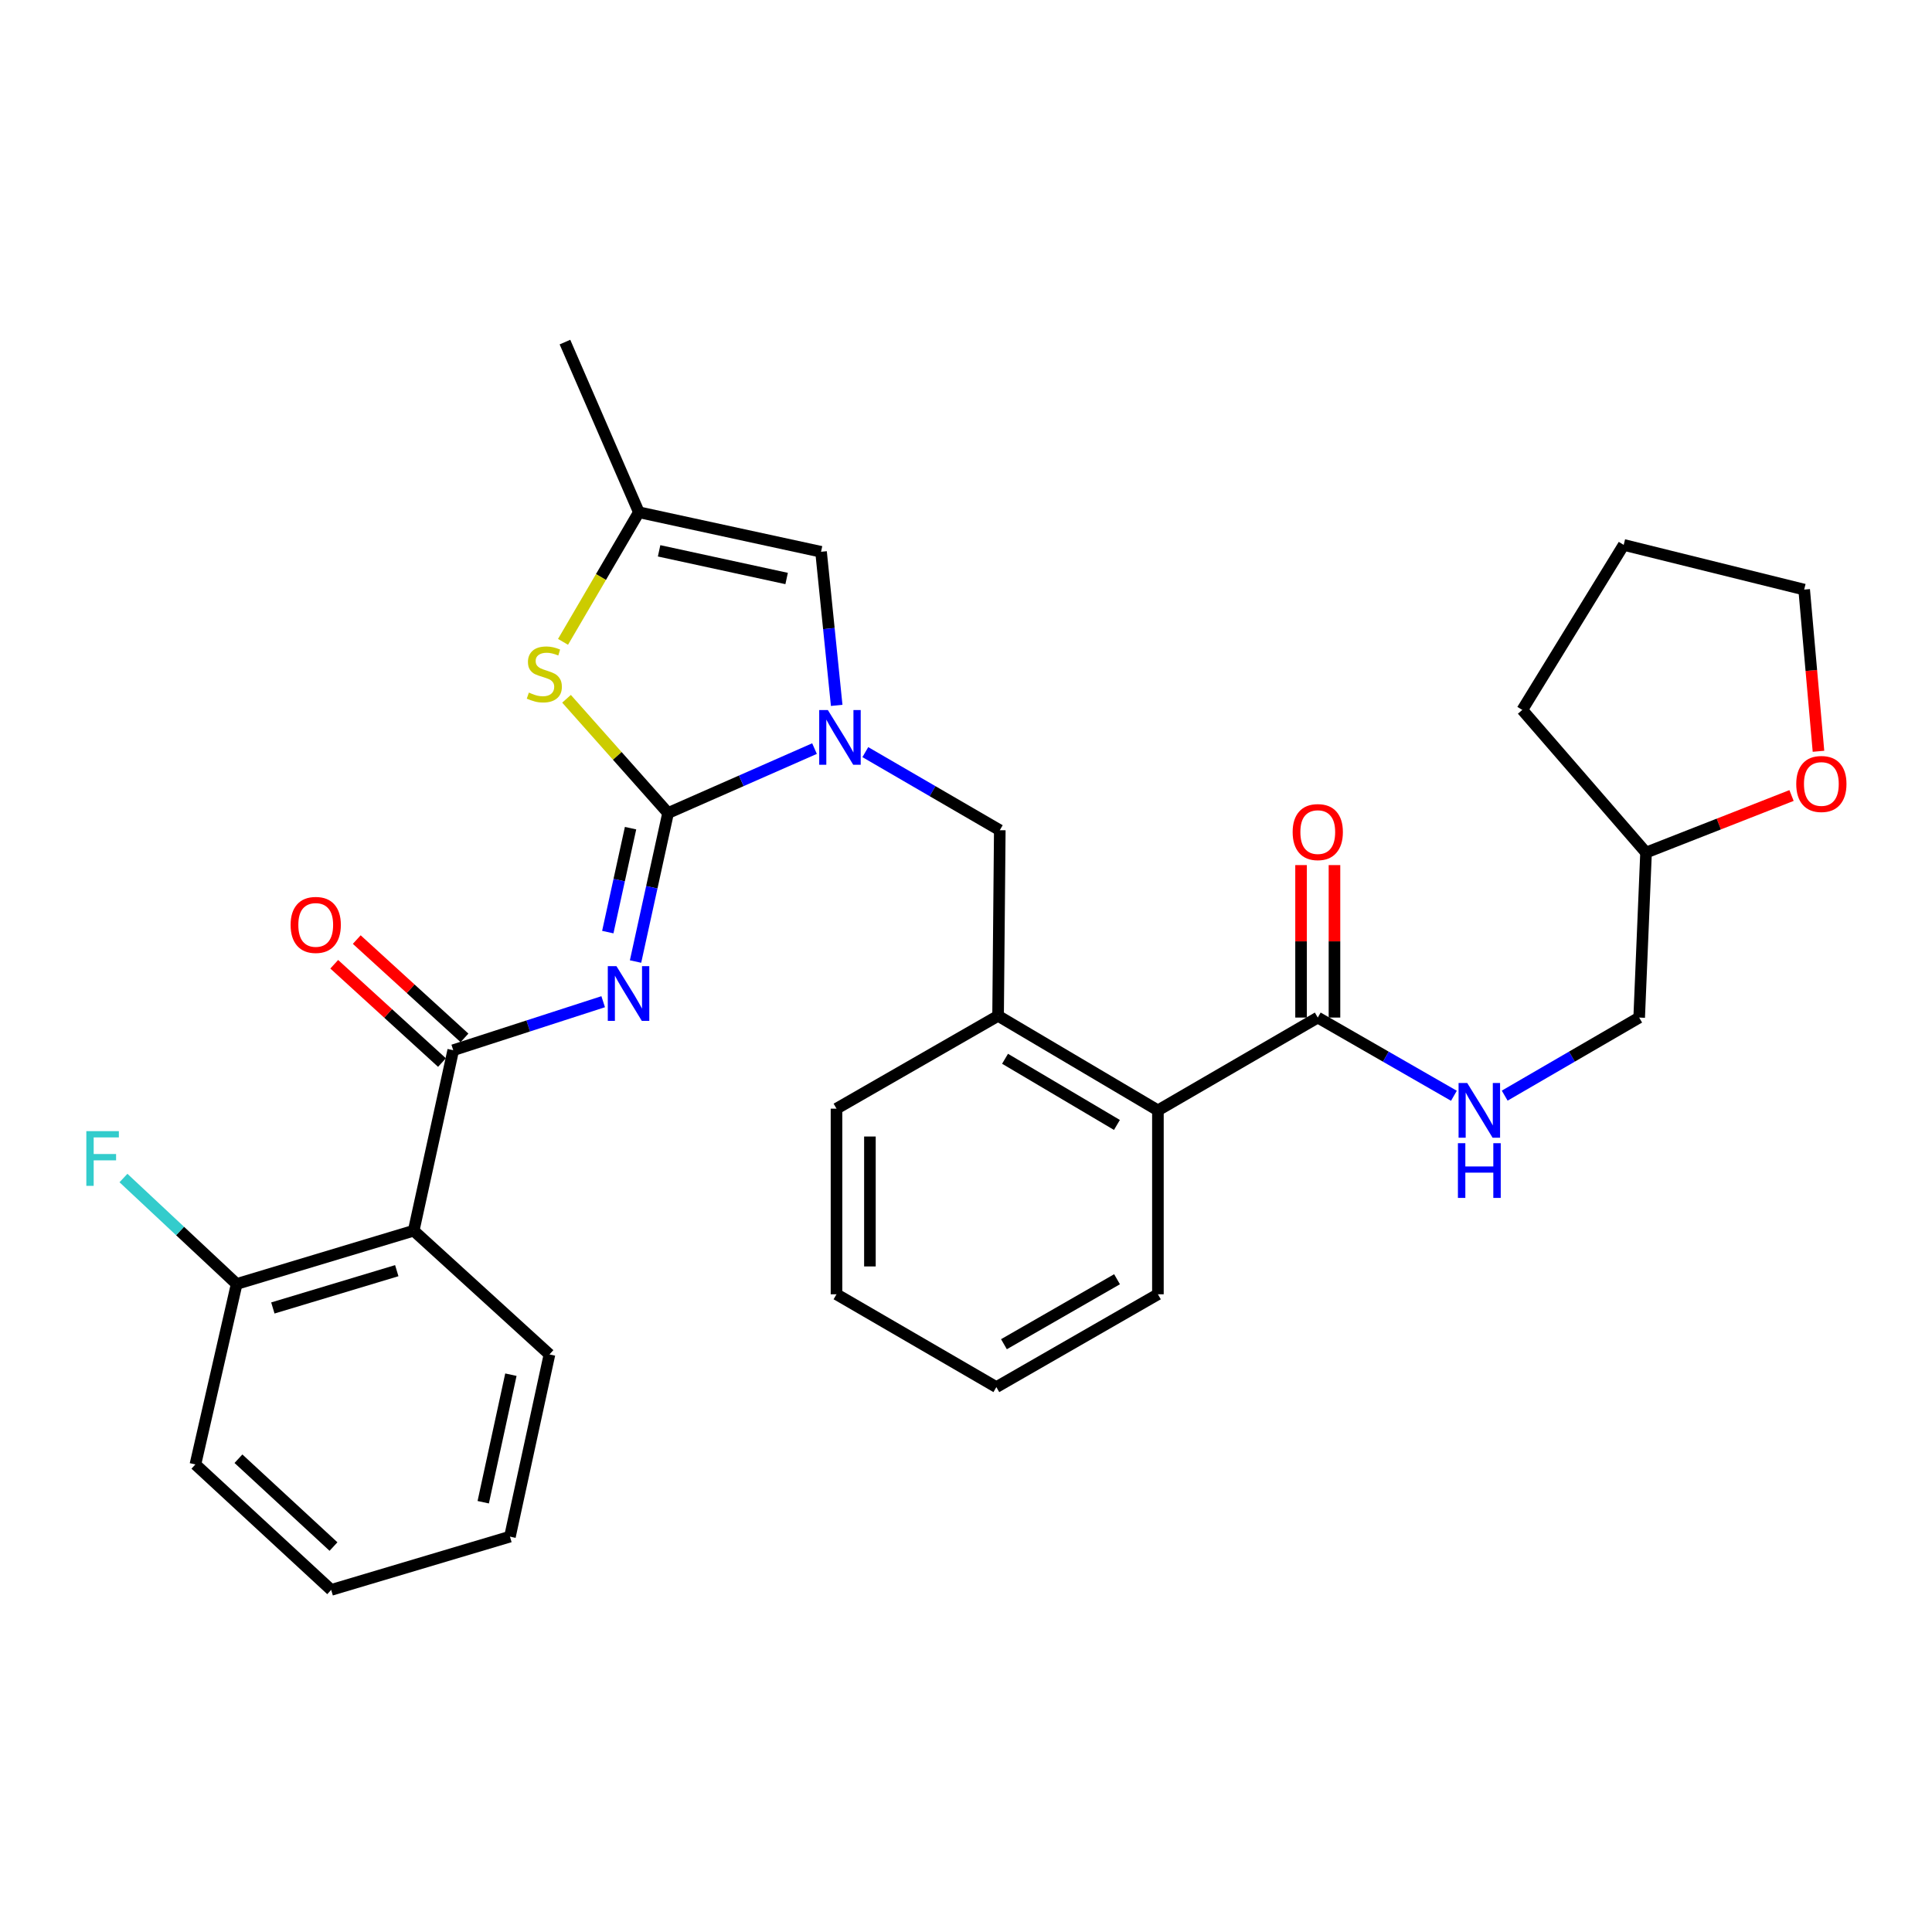<?xml version='1.0' encoding='iso-8859-1'?>
<svg version='1.1' baseProfile='full'
              xmlns='http://www.w3.org/2000/svg'
                      xmlns:rdkit='http://www.rdkit.org/xml'
                      xmlns:xlink='http://www.w3.org/1999/xlink'
                  xml:space='preserve'
width='1000px' height='1000px' viewBox='0 0 1000 1000'>
<!-- END OF HEADER -->
<rect style='opacity:1.0;fill:#FFFFFF;stroke:none' width='1000' height='1000' x='0' y='0'> </rect>
<path class='bond-0' d='M 927.296,411.757 L 889.643,426.523' style='fill:none;fill-rule:evenodd;stroke:#FF0000;stroke-width:6px;stroke-linecap:butt;stroke-linejoin:miter;stroke-opacity:1' />
<path class='bond-0' d='M 889.643,426.523 L 851.991,441.289' style='fill:none;fill-rule:evenodd;stroke:#000000;stroke-width:6px;stroke-linecap:butt;stroke-linejoin:miter;stroke-opacity:1' />
<path class='bond-1' d='M 941.242,388.86 L 937.539,347.016' style='fill:none;fill-rule:evenodd;stroke:#FF0000;stroke-width:6px;stroke-linecap:butt;stroke-linejoin:miter;stroke-opacity:1' />
<path class='bond-1' d='M 937.539,347.016 L 933.836,305.171' style='fill:none;fill-rule:evenodd;stroke:#000000;stroke-width:6px;stroke-linecap:butt;stroke-linejoin:miter;stroke-opacity:1' />
<path class='bond-2' d='M 682.074,526.689 L 717.31,546.931' style='fill:none;fill-rule:evenodd;stroke:#000000;stroke-width:6px;stroke-linecap:butt;stroke-linejoin:miter;stroke-opacity:1' />
<path class='bond-2' d='M 717.31,546.931 L 752.546,567.172' style='fill:none;fill-rule:evenodd;stroke:#0000FF;stroke-width:6px;stroke-linecap:butt;stroke-linejoin:miter;stroke-opacity:1' />
<path class='bond-3' d='M 690.721,526.689 L 690.721,487.229' style='fill:none;fill-rule:evenodd;stroke:#000000;stroke-width:6px;stroke-linecap:butt;stroke-linejoin:miter;stroke-opacity:1' />
<path class='bond-3' d='M 690.721,487.229 L 690.721,447.768' style='fill:none;fill-rule:evenodd;stroke:#FF0000;stroke-width:6px;stroke-linecap:butt;stroke-linejoin:miter;stroke-opacity:1' />
<path class='bond-3' d='M 673.427,526.689 L 673.427,487.229' style='fill:none;fill-rule:evenodd;stroke:#000000;stroke-width:6px;stroke-linecap:butt;stroke-linejoin:miter;stroke-opacity:1' />
<path class='bond-3' d='M 673.427,487.229 L 673.427,447.768' style='fill:none;fill-rule:evenodd;stroke:#FF0000;stroke-width:6px;stroke-linecap:butt;stroke-linejoin:miter;stroke-opacity:1' />
<path class='bond-4' d='M 682.074,526.689 L 599.335,574.726' style='fill:none;fill-rule:evenodd;stroke:#000000;stroke-width:6px;stroke-linecap:butt;stroke-linejoin:miter;stroke-opacity:1' />
<path class='bond-5' d='M 778.829,567.102 L 813.632,546.896' style='fill:none;fill-rule:evenodd;stroke:#0000FF;stroke-width:6px;stroke-linecap:butt;stroke-linejoin:miter;stroke-opacity:1' />
<path class='bond-5' d='M 813.632,546.896 L 848.436,526.689' style='fill:none;fill-rule:evenodd;stroke:#000000;stroke-width:6px;stroke-linecap:butt;stroke-linejoin:miter;stroke-opacity:1' />
<path class='bond-6' d='M 851.991,441.289 L 848.436,526.689' style='fill:none;fill-rule:evenodd;stroke:#000000;stroke-width:6px;stroke-linecap:butt;stroke-linejoin:miter;stroke-opacity:1' />
<path class='bond-7' d='M 851.991,441.289 L 787.938,367.447' style='fill:none;fill-rule:evenodd;stroke:#000000;stroke-width:6px;stroke-linecap:butt;stroke-linejoin:miter;stroke-opacity:1' />
<path class='bond-8' d='M 424.97,285.601 L 330.673,265.137' style='fill:none;fill-rule:evenodd;stroke:#000000;stroke-width:6px;stroke-linecap:butt;stroke-linejoin:miter;stroke-opacity:1' />
<path class='bond-8' d='M 407.158,299.431 L 341.15,285.107' style='fill:none;fill-rule:evenodd;stroke:#000000;stroke-width:6px;stroke-linecap:butt;stroke-linejoin:miter;stroke-opacity:1' />
<path class='bond-9' d='M 424.97,285.601 L 429.021,325.351' style='fill:none;fill-rule:evenodd;stroke:#000000;stroke-width:6px;stroke-linecap:butt;stroke-linejoin:miter;stroke-opacity:1' />
<path class='bond-9' d='M 429.021,325.351 L 433.071,365.101' style='fill:none;fill-rule:evenodd;stroke:#0000FF;stroke-width:6px;stroke-linecap:butt;stroke-linejoin:miter;stroke-opacity:1' />
<path class='bond-10' d='M 330.673,265.137 L 292.417,177.066' style='fill:none;fill-rule:evenodd;stroke:#000000;stroke-width:6px;stroke-linecap:butt;stroke-linejoin:miter;stroke-opacity:1' />
<path class='bond-11' d='M 330.673,265.137 L 311.048,298.678' style='fill:none;fill-rule:evenodd;stroke:#000000;stroke-width:6px;stroke-linecap:butt;stroke-linejoin:miter;stroke-opacity:1' />
<path class='bond-11' d='M 311.048,298.678 L 291.422,332.218' style='fill:none;fill-rule:evenodd;stroke:#CCCC00;stroke-width:6px;stroke-linecap:butt;stroke-linejoin:miter;stroke-opacity:1' />
<path class='bond-12' d='M 293.233,361.688 L 319.514,391.257' style='fill:none;fill-rule:evenodd;stroke:#CCCC00;stroke-width:6px;stroke-linecap:butt;stroke-linejoin:miter;stroke-opacity:1' />
<path class='bond-12' d='M 319.514,391.257 L 345.795,420.825' style='fill:none;fill-rule:evenodd;stroke:#000000;stroke-width:6px;stroke-linecap:butt;stroke-linejoin:miter;stroke-opacity:1' />
<path class='bond-13' d='M 345.795,420.825 L 383.693,404.148' style='fill:none;fill-rule:evenodd;stroke:#000000;stroke-width:6px;stroke-linecap:butt;stroke-linejoin:miter;stroke-opacity:1' />
<path class='bond-13' d='M 383.693,404.148 L 421.59,387.471' style='fill:none;fill-rule:evenodd;stroke:#0000FF;stroke-width:6px;stroke-linecap:butt;stroke-linejoin:miter;stroke-opacity:1' />
<path class='bond-14' d='M 345.795,420.825 L 337.376,459.256' style='fill:none;fill-rule:evenodd;stroke:#000000;stroke-width:6px;stroke-linecap:butt;stroke-linejoin:miter;stroke-opacity:1' />
<path class='bond-14' d='M 337.376,459.256 L 328.957,497.687' style='fill:none;fill-rule:evenodd;stroke:#0000FF;stroke-width:6px;stroke-linecap:butt;stroke-linejoin:miter;stroke-opacity:1' />
<path class='bond-14' d='M 326.377,428.654 L 320.484,455.556' style='fill:none;fill-rule:evenodd;stroke:#000000;stroke-width:6px;stroke-linecap:butt;stroke-linejoin:miter;stroke-opacity:1' />
<path class='bond-14' d='M 320.484,455.556 L 314.59,482.457' style='fill:none;fill-rule:evenodd;stroke:#0000FF;stroke-width:6px;stroke-linecap:butt;stroke-linejoin:miter;stroke-opacity:1' />
<path class='bond-15' d='M 447.892,389.302 L 482.691,409.512' style='fill:none;fill-rule:evenodd;stroke:#0000FF;stroke-width:6px;stroke-linecap:butt;stroke-linejoin:miter;stroke-opacity:1' />
<path class='bond-15' d='M 482.691,409.512 L 517.489,429.722' style='fill:none;fill-rule:evenodd;stroke:#000000;stroke-width:6px;stroke-linecap:butt;stroke-linejoin:miter;stroke-opacity:1' />
<path class='bond-16' d='M 599.335,669.917 L 515.712,717.963' style='fill:none;fill-rule:evenodd;stroke:#000000;stroke-width:6px;stroke-linecap:butt;stroke-linejoin:miter;stroke-opacity:1' />
<path class='bond-16' d='M 578.176,662.129 L 519.64,695.762' style='fill:none;fill-rule:evenodd;stroke:#000000;stroke-width:6px;stroke-linecap:butt;stroke-linejoin:miter;stroke-opacity:1' />
<path class='bond-17' d='M 599.335,669.917 L 599.335,574.726' style='fill:none;fill-rule:evenodd;stroke:#000000;stroke-width:6px;stroke-linecap:butt;stroke-linejoin:miter;stroke-opacity:1' />
<path class='bond-18' d='M 515.712,717.963 L 432.973,669.917' style='fill:none;fill-rule:evenodd;stroke:#000000;stroke-width:6px;stroke-linecap:butt;stroke-linejoin:miter;stroke-opacity:1' />
<path class='bond-19' d='M 312.207,518.483 L 273.398,531.036' style='fill:none;fill-rule:evenodd;stroke:#0000FF;stroke-width:6px;stroke-linecap:butt;stroke-linejoin:miter;stroke-opacity:1' />
<path class='bond-19' d='M 273.398,531.036 L 234.59,543.589' style='fill:none;fill-rule:evenodd;stroke:#000000;stroke-width:6px;stroke-linecap:butt;stroke-linejoin:miter;stroke-opacity:1' />
<path class='bond-20' d='M 240.418,537.201 L 212.536,511.762' style='fill:none;fill-rule:evenodd;stroke:#000000;stroke-width:6px;stroke-linecap:butt;stroke-linejoin:miter;stroke-opacity:1' />
<path class='bond-20' d='M 212.536,511.762 L 184.654,486.324' style='fill:none;fill-rule:evenodd;stroke:#FF0000;stroke-width:6px;stroke-linecap:butt;stroke-linejoin:miter;stroke-opacity:1' />
<path class='bond-20' d='M 228.762,549.976 L 200.88,524.537' style='fill:none;fill-rule:evenodd;stroke:#000000;stroke-width:6px;stroke-linecap:butt;stroke-linejoin:miter;stroke-opacity:1' />
<path class='bond-20' d='M 200.88,524.537 L 172.999,499.099' style='fill:none;fill-rule:evenodd;stroke:#FF0000;stroke-width:6px;stroke-linecap:butt;stroke-linejoin:miter;stroke-opacity:1' />
<path class='bond-21' d='M 234.59,543.589 L 214.126,637.002' style='fill:none;fill-rule:evenodd;stroke:#000000;stroke-width:6px;stroke-linecap:butt;stroke-linejoin:miter;stroke-opacity:1' />
<path class='bond-22' d='M 517.489,429.722 L 516.606,525.796' style='fill:none;fill-rule:evenodd;stroke:#000000;stroke-width:6px;stroke-linecap:butt;stroke-linejoin:miter;stroke-opacity:1' />
<path class='bond-23' d='M 432.973,669.917 L 432.973,573.843' style='fill:none;fill-rule:evenodd;stroke:#000000;stroke-width:6px;stroke-linecap:butt;stroke-linejoin:miter;stroke-opacity:1' />
<path class='bond-23' d='M 450.266,655.506 L 450.266,588.254' style='fill:none;fill-rule:evenodd;stroke:#000000;stroke-width:6px;stroke-linecap:butt;stroke-linejoin:miter;stroke-opacity:1' />
<path class='bond-24' d='M 432.973,573.843 L 516.606,525.796' style='fill:none;fill-rule:evenodd;stroke:#000000;stroke-width:6px;stroke-linecap:butt;stroke-linejoin:miter;stroke-opacity:1' />
<path class='bond-25' d='M 516.606,525.796 L 599.335,574.726' style='fill:none;fill-rule:evenodd;stroke:#000000;stroke-width:6px;stroke-linecap:butt;stroke-linejoin:miter;stroke-opacity:1' />
<path class='bond-25' d='M 520.211,548.02 L 578.122,582.272' style='fill:none;fill-rule:evenodd;stroke:#000000;stroke-width:6px;stroke-linecap:butt;stroke-linejoin:miter;stroke-opacity:1' />
<path class='bond-26' d='M 214.126,637.002 L 122.5,664.585' style='fill:none;fill-rule:evenodd;stroke:#000000;stroke-width:6px;stroke-linecap:butt;stroke-linejoin:miter;stroke-opacity:1' />
<path class='bond-26' d='M 205.367,657.698 L 141.229,677.006' style='fill:none;fill-rule:evenodd;stroke:#000000;stroke-width:6px;stroke-linecap:butt;stroke-linejoin:miter;stroke-opacity:1' />
<path class='bond-27' d='M 214.126,637.002 L 284.404,701.054' style='fill:none;fill-rule:evenodd;stroke:#000000;stroke-width:6px;stroke-linecap:butt;stroke-linejoin:miter;stroke-opacity:1' />
<path class='bond-28' d='M 122.5,664.585 L 93.201,637.164' style='fill:none;fill-rule:evenodd;stroke:#000000;stroke-width:6px;stroke-linecap:butt;stroke-linejoin:miter;stroke-opacity:1' />
<path class='bond-28' d='M 93.201,637.164 L 63.902,609.743' style='fill:none;fill-rule:evenodd;stroke:#33CCCC;stroke-width:6px;stroke-linecap:butt;stroke-linejoin:miter;stroke-opacity:1' />
<path class='bond-29' d='M 122.5,664.585 L 101.143,757.988' style='fill:none;fill-rule:evenodd;stroke:#000000;stroke-width:6px;stroke-linecap:butt;stroke-linejoin:miter;stroke-opacity:1' />
<path class='bond-30' d='M 284.404,701.054 L 263.95,795.361' style='fill:none;fill-rule:evenodd;stroke:#000000;stroke-width:6px;stroke-linecap:butt;stroke-linejoin:miter;stroke-opacity:1' />
<path class='bond-30' d='M 264.436,711.535 L 250.118,777.549' style='fill:none;fill-rule:evenodd;stroke:#000000;stroke-width:6px;stroke-linecap:butt;stroke-linejoin:miter;stroke-opacity:1' />
<path class='bond-31' d='M 101.143,757.988 L 171.421,822.934' style='fill:none;fill-rule:evenodd;stroke:#000000;stroke-width:6px;stroke-linecap:butt;stroke-linejoin:miter;stroke-opacity:1' />
<path class='bond-31' d='M 123.421,755.029 L 172.616,800.491' style='fill:none;fill-rule:evenodd;stroke:#000000;stroke-width:6px;stroke-linecap:butt;stroke-linejoin:miter;stroke-opacity:1' />
<path class='bond-32' d='M 263.95,795.361 L 171.421,822.934' style='fill:none;fill-rule:evenodd;stroke:#000000;stroke-width:6px;stroke-linecap:butt;stroke-linejoin:miter;stroke-opacity:1' />
<path class='bond-33' d='M 933.836,305.171 L 840.423,282.037' style='fill:none;fill-rule:evenodd;stroke:#000000;stroke-width:6px;stroke-linecap:butt;stroke-linejoin:miter;stroke-opacity:1' />
<path class='bond-34' d='M 787.938,367.447 L 840.423,282.037' style='fill:none;fill-rule:evenodd;stroke:#000000;stroke-width:6px;stroke-linecap:butt;stroke-linejoin:miter;stroke-opacity:1' />
<path  class='atom-0' d='M 929.733 405.783
Q 929.733 398.983, 933.093 395.183
Q 936.453 391.383, 942.733 391.383
Q 949.013 391.383, 952.373 395.183
Q 955.733 398.983, 955.733 405.783
Q 955.733 412.663, 952.333 416.583
Q 948.933 420.463, 942.733 420.463
Q 936.493 420.463, 933.093 416.583
Q 929.733 412.703, 929.733 405.783
M 942.733 417.263
Q 947.053 417.263, 949.373 414.383
Q 951.733 411.463, 951.733 405.783
Q 951.733 400.223, 949.373 397.423
Q 947.053 394.583, 942.733 394.583
Q 938.413 394.583, 936.053 397.383
Q 933.733 400.183, 933.733 405.783
Q 933.733 411.503, 936.053 414.383
Q 938.413 417.263, 942.733 417.263
' fill='#FF0000'/>
<path  class='atom-2' d='M 759.437 560.566
L 768.717 575.566
Q 769.637 577.046, 771.117 579.726
Q 772.597 582.406, 772.677 582.566
L 772.677 560.566
L 776.437 560.566
L 776.437 588.886
L 772.557 588.886
L 762.597 572.486
Q 761.437 570.566, 760.197 568.366
Q 758.997 566.166, 758.637 565.486
L 758.637 588.886
L 754.957 588.886
L 754.957 560.566
L 759.437 560.566
' fill='#0000FF'/>
<path  class='atom-2' d='M 754.617 591.718
L 758.457 591.718
L 758.457 603.758
L 772.937 603.758
L 772.937 591.718
L 776.777 591.718
L 776.777 620.038
L 772.937 620.038
L 772.937 606.958
L 758.457 606.958
L 758.457 620.038
L 754.617 620.038
L 754.617 591.718
' fill='#0000FF'/>
<path  class='atom-3' d='M 669.074 430.686
Q 669.074 423.886, 672.434 420.086
Q 675.794 416.286, 682.074 416.286
Q 688.354 416.286, 691.714 420.086
Q 695.074 423.886, 695.074 430.686
Q 695.074 437.566, 691.674 441.486
Q 688.274 445.366, 682.074 445.366
Q 675.834 445.366, 672.434 441.486
Q 669.074 437.606, 669.074 430.686
M 682.074 442.166
Q 686.394 442.166, 688.714 439.286
Q 691.074 436.366, 691.074 430.686
Q 691.074 425.126, 688.714 422.326
Q 686.394 419.486, 682.074 419.486
Q 677.754 419.486, 675.394 422.286
Q 673.074 425.086, 673.074 430.686
Q 673.074 436.406, 675.394 439.286
Q 677.754 442.166, 682.074 442.166
' fill='#FF0000'/>
<path  class='atom-7' d='M 273.743 358.48
Q 274.063 358.6, 275.383 359.16
Q 276.703 359.72, 278.143 360.08
Q 279.623 360.4, 281.063 360.4
Q 283.743 360.4, 285.303 359.12
Q 286.863 357.8, 286.863 355.52
Q 286.863 353.96, 286.063 353
Q 285.303 352.04, 284.103 351.52
Q 282.903 351, 280.903 350.4
Q 278.383 349.64, 276.863 348.92
Q 275.383 348.2, 274.303 346.68
Q 273.263 345.16, 273.263 342.6
Q 273.263 339.04, 275.663 336.84
Q 278.103 334.64, 282.903 334.64
Q 286.183 334.64, 289.903 336.2
L 288.983 339.28
Q 285.583 337.88, 283.023 337.88
Q 280.263 337.88, 278.743 339.04
Q 277.223 340.16, 277.263 342.12
Q 277.263 343.64, 278.023 344.56
Q 278.823 345.48, 279.943 346
Q 281.103 346.52, 283.023 347.12
Q 285.583 347.92, 287.103 348.72
Q 288.623 349.52, 289.703 351.16
Q 290.823 352.76, 290.823 355.52
Q 290.823 359.44, 288.183 361.56
Q 285.583 363.64, 281.223 363.64
Q 278.703 363.64, 276.783 363.08
Q 274.903 362.56, 272.663 361.64
L 273.743 358.48
' fill='#CCCC00'/>
<path  class='atom-9' d='M 428.5 367.515
L 437.78 382.515
Q 438.7 383.995, 440.18 386.675
Q 441.66 389.355, 441.74 389.515
L 441.74 367.515
L 445.5 367.515
L 445.5 395.835
L 441.62 395.835
L 431.66 379.435
Q 430.5 377.515, 429.26 375.315
Q 428.06 373.115, 427.7 372.435
L 427.7 395.835
L 424.02 395.835
L 424.02 367.515
L 428.5 367.515
' fill='#0000FF'/>
<path  class='atom-12' d='M 319.072 500.078
L 328.352 515.078
Q 329.272 516.558, 330.752 519.238
Q 332.232 521.918, 332.312 522.078
L 332.312 500.078
L 336.072 500.078
L 336.072 528.398
L 332.192 528.398
L 322.232 511.998
Q 321.072 510.078, 319.832 507.878
Q 318.632 505.678, 318.272 504.998
L 318.272 528.398
L 314.592 528.398
L 314.592 500.078
L 319.072 500.078
' fill='#0000FF'/>
<path  class='atom-14' d='M 150.418 478.732
Q 150.418 471.932, 153.778 468.132
Q 157.138 464.332, 163.418 464.332
Q 169.698 464.332, 173.058 468.132
Q 176.418 471.932, 176.418 478.732
Q 176.418 485.612, 173.018 489.532
Q 169.618 493.412, 163.418 493.412
Q 157.178 493.412, 153.778 489.532
Q 150.418 485.652, 150.418 478.732
M 163.418 490.212
Q 167.738 490.212, 170.058 487.332
Q 172.418 484.412, 172.418 478.732
Q 172.418 473.172, 170.058 470.372
Q 167.738 467.532, 163.418 467.532
Q 159.098 467.532, 156.738 470.332
Q 154.418 473.132, 154.418 478.732
Q 154.418 484.452, 156.738 487.332
Q 159.098 490.212, 163.418 490.212
' fill='#FF0000'/>
<path  class='atom-21' d='M 44.686 585.478
L 61.526 585.478
L 61.526 588.718
L 48.486 588.718
L 48.486 597.318
L 60.086 597.318
L 60.086 600.598
L 48.486 600.598
L 48.486 613.798
L 44.686 613.798
L 44.686 585.478
' fill='#33CCCC'/>
</svg>
